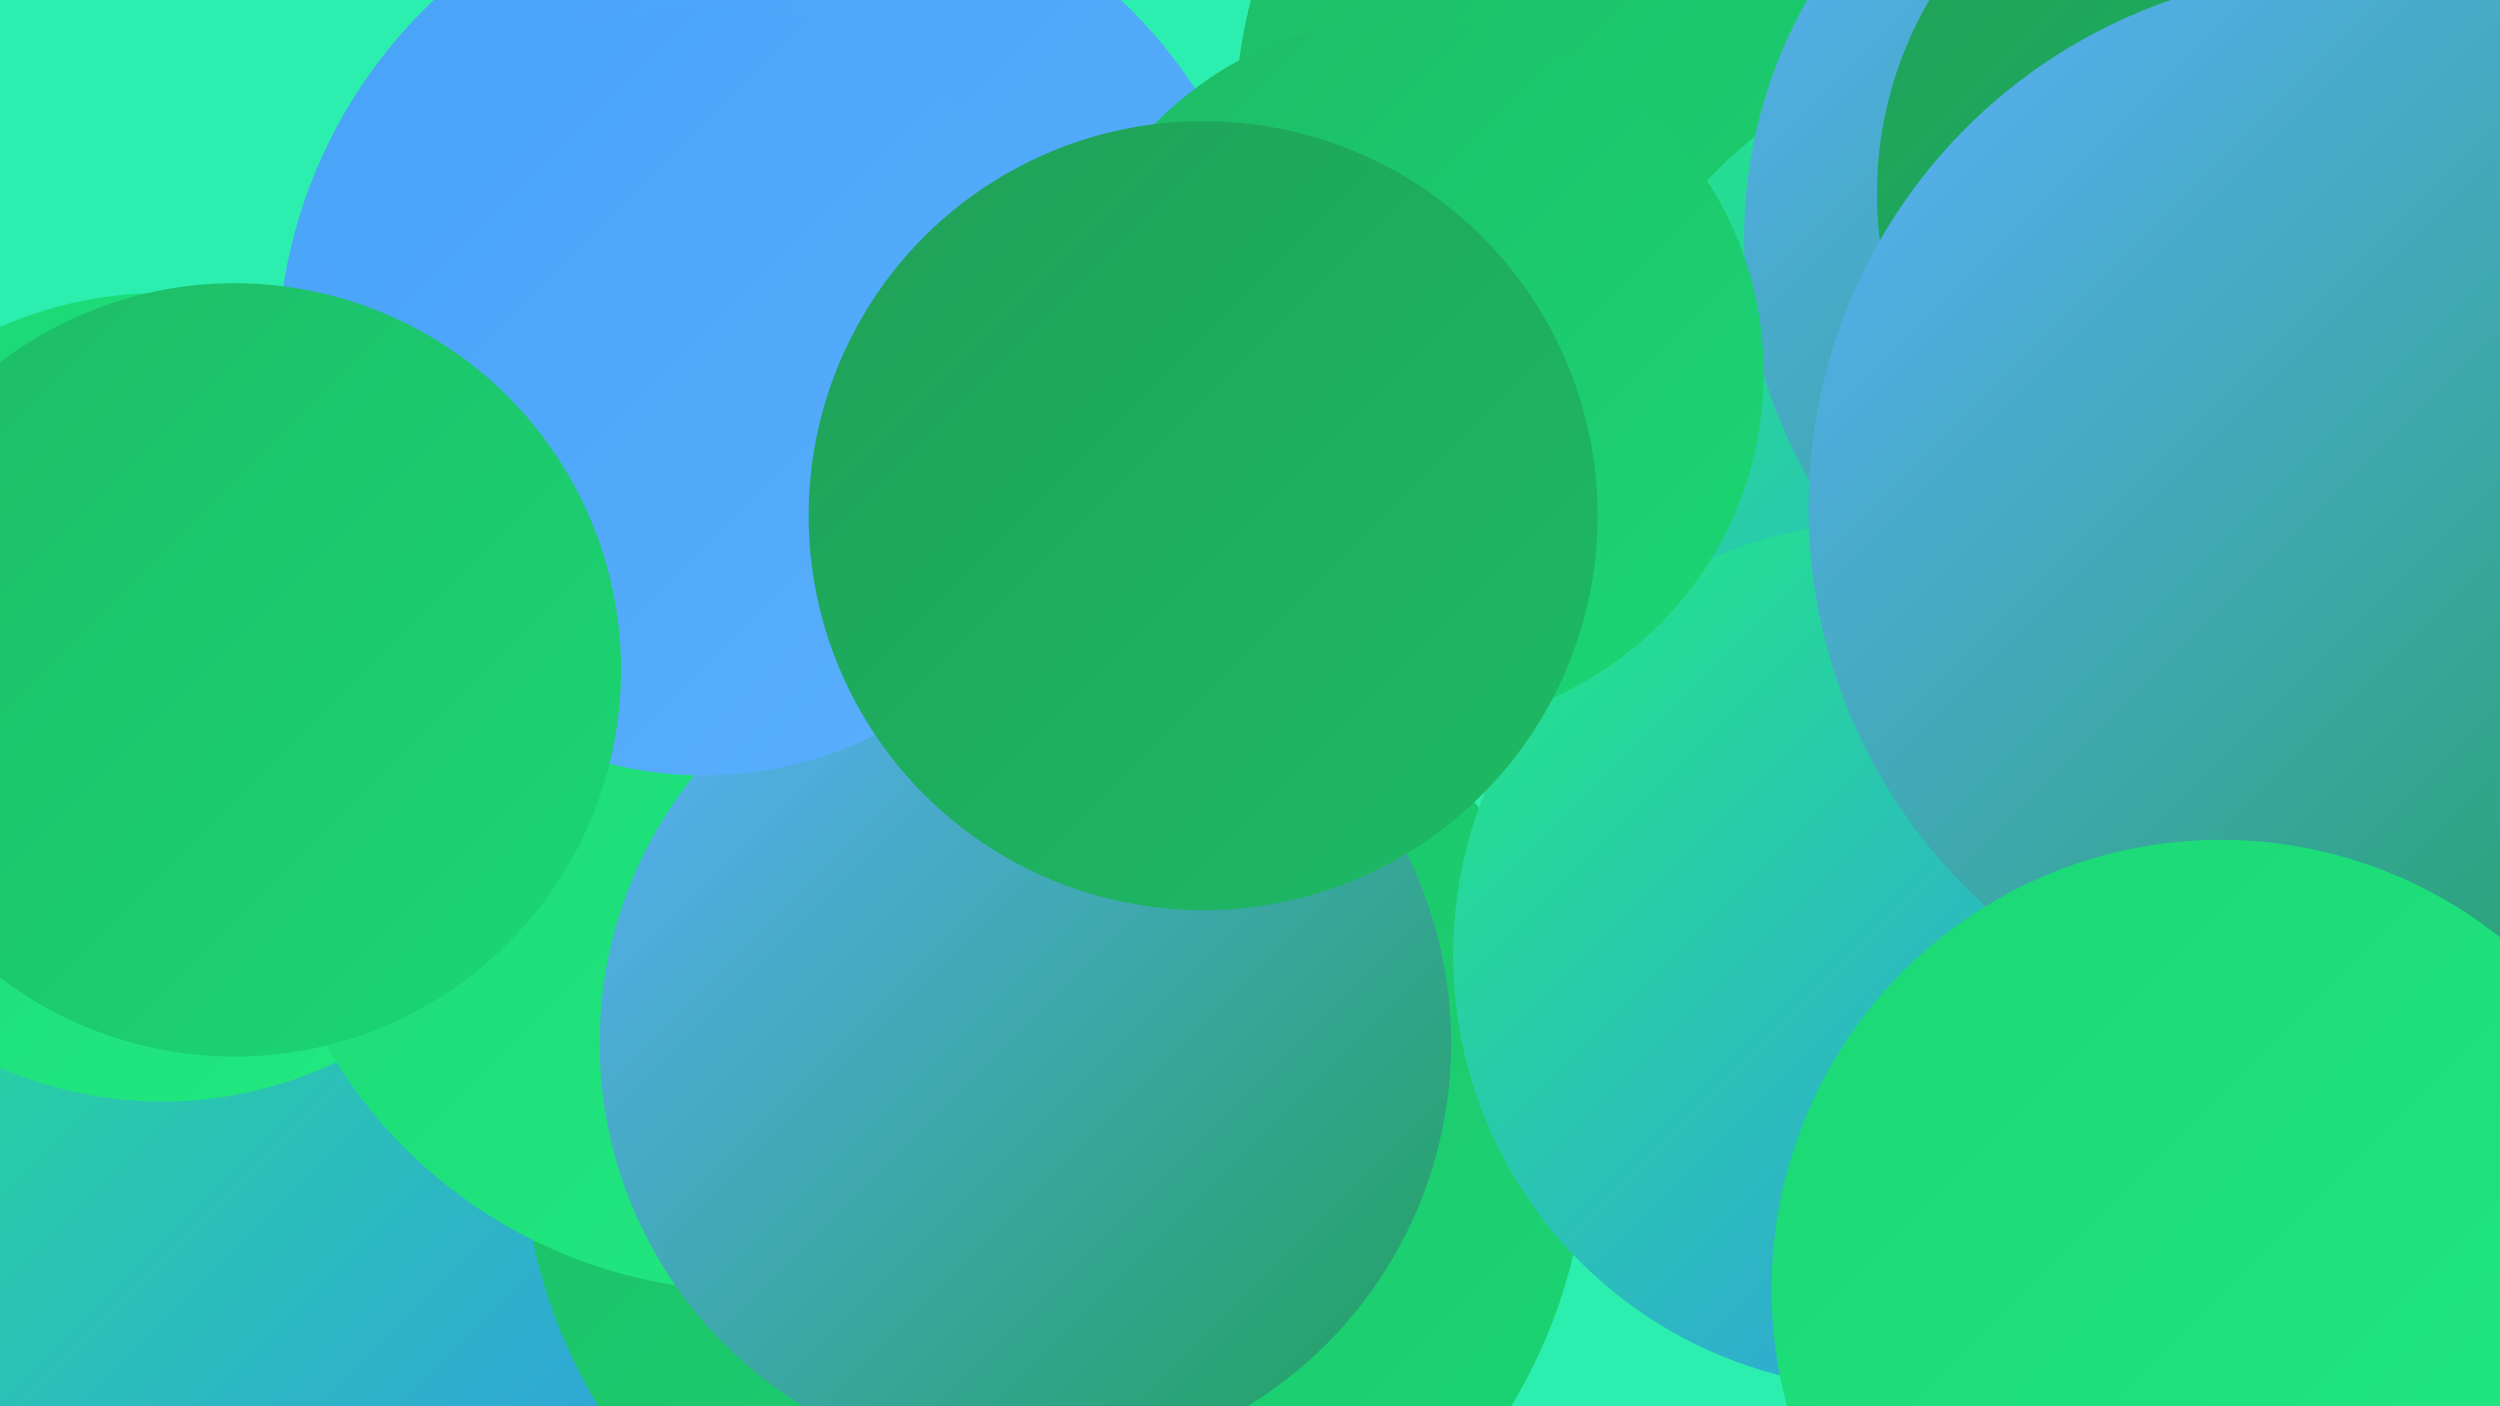 <?xml version="1.0" encoding="UTF-8"?><svg width="1280" height="720" xmlns="http://www.w3.org/2000/svg"><defs><linearGradient id="grad0" x1="0%" y1="0%" x2="100%" y2="100%"><stop offset="0%" style="stop-color:#1fa058;stop-opacity:1" /><stop offset="100%" style="stop-color:#1dbb66;stop-opacity:1" /></linearGradient><linearGradient id="grad1" x1="0%" y1="0%" x2="100%" y2="100%"><stop offset="0%" style="stop-color:#1dbb66;stop-opacity:1" /><stop offset="100%" style="stop-color:#1bd774;stop-opacity:1" /></linearGradient><linearGradient id="grad2" x1="0%" y1="0%" x2="100%" y2="100%"><stop offset="0%" style="stop-color:#1bd774;stop-opacity:1" /><stop offset="100%" style="stop-color:#22ea83;stop-opacity:1" /></linearGradient><linearGradient id="grad3" x1="0%" y1="0%" x2="100%" y2="100%"><stop offset="0%" style="stop-color:#22ea83;stop-opacity:1" /><stop offset="100%" style="stop-color:#3492f1;stop-opacity:1" /></linearGradient><linearGradient id="grad4" x1="0%" y1="0%" x2="100%" y2="100%"><stop offset="0%" style="stop-color:#3492f1;stop-opacity:1" /><stop offset="100%" style="stop-color:#47a2f7;stop-opacity:1" /></linearGradient><linearGradient id="grad5" x1="0%" y1="0%" x2="100%" y2="100%"><stop offset="0%" style="stop-color:#47a2f7;stop-opacity:1" /><stop offset="100%" style="stop-color:#5bb0fd;stop-opacity:1" /></linearGradient><linearGradient id="grad6" x1="0%" y1="0%" x2="100%" y2="100%"><stop offset="0%" style="stop-color:#5bb0fd;stop-opacity:1" /><stop offset="100%" style="stop-color:#1fa058;stop-opacity:1" /></linearGradient></defs><rect width="1280" height="720" fill="#2beeaf" /><circle cx="901" cy="67" r="269" fill="url(#grad1)" /><circle cx="1062" cy="272" r="260" fill="url(#grad3)" /><circle cx="398" cy="186" r="256" fill="url(#grad5)" /><circle cx="1140" cy="122" r="247" fill="url(#grad6)" /><circle cx="1271" cy="164" r="229" fill="url(#grad4)" /><circle cx="75" cy="675" r="281" fill="url(#grad3)" /><circle cx="1157" cy="99" r="196" fill="url(#grad0)" /><circle cx="1266" cy="698" r="265" fill="url(#grad6)" /><circle cx="540" cy="579" r="273" fill="url(#grad1)" /><circle cx="83" cy="357" r="207" fill="url(#grad2)" /><circle cx="384" cy="411" r="250" fill="url(#grad2)" /><circle cx="966" cy="489" r="222" fill="url(#grad3)" /><circle cx="1150" cy="712" r="185" fill="url(#grad5)" /><circle cx="1201" cy="260" r="275" fill="url(#grad6)" /><circle cx="525" cy="534" r="218" fill="url(#grad6)" /><circle cx="1137" cy="660" r="230" fill="url(#grad2)" /><circle cx="360" cy="200" r="197" fill="url(#grad5)" /><circle cx="721" cy="191" r="182" fill="url(#grad1)" /><circle cx="120" cy="343" r="198" fill="url(#grad1)" /><circle cx="616" cy="264" r="202" fill="url(#grad0)" /></svg>
